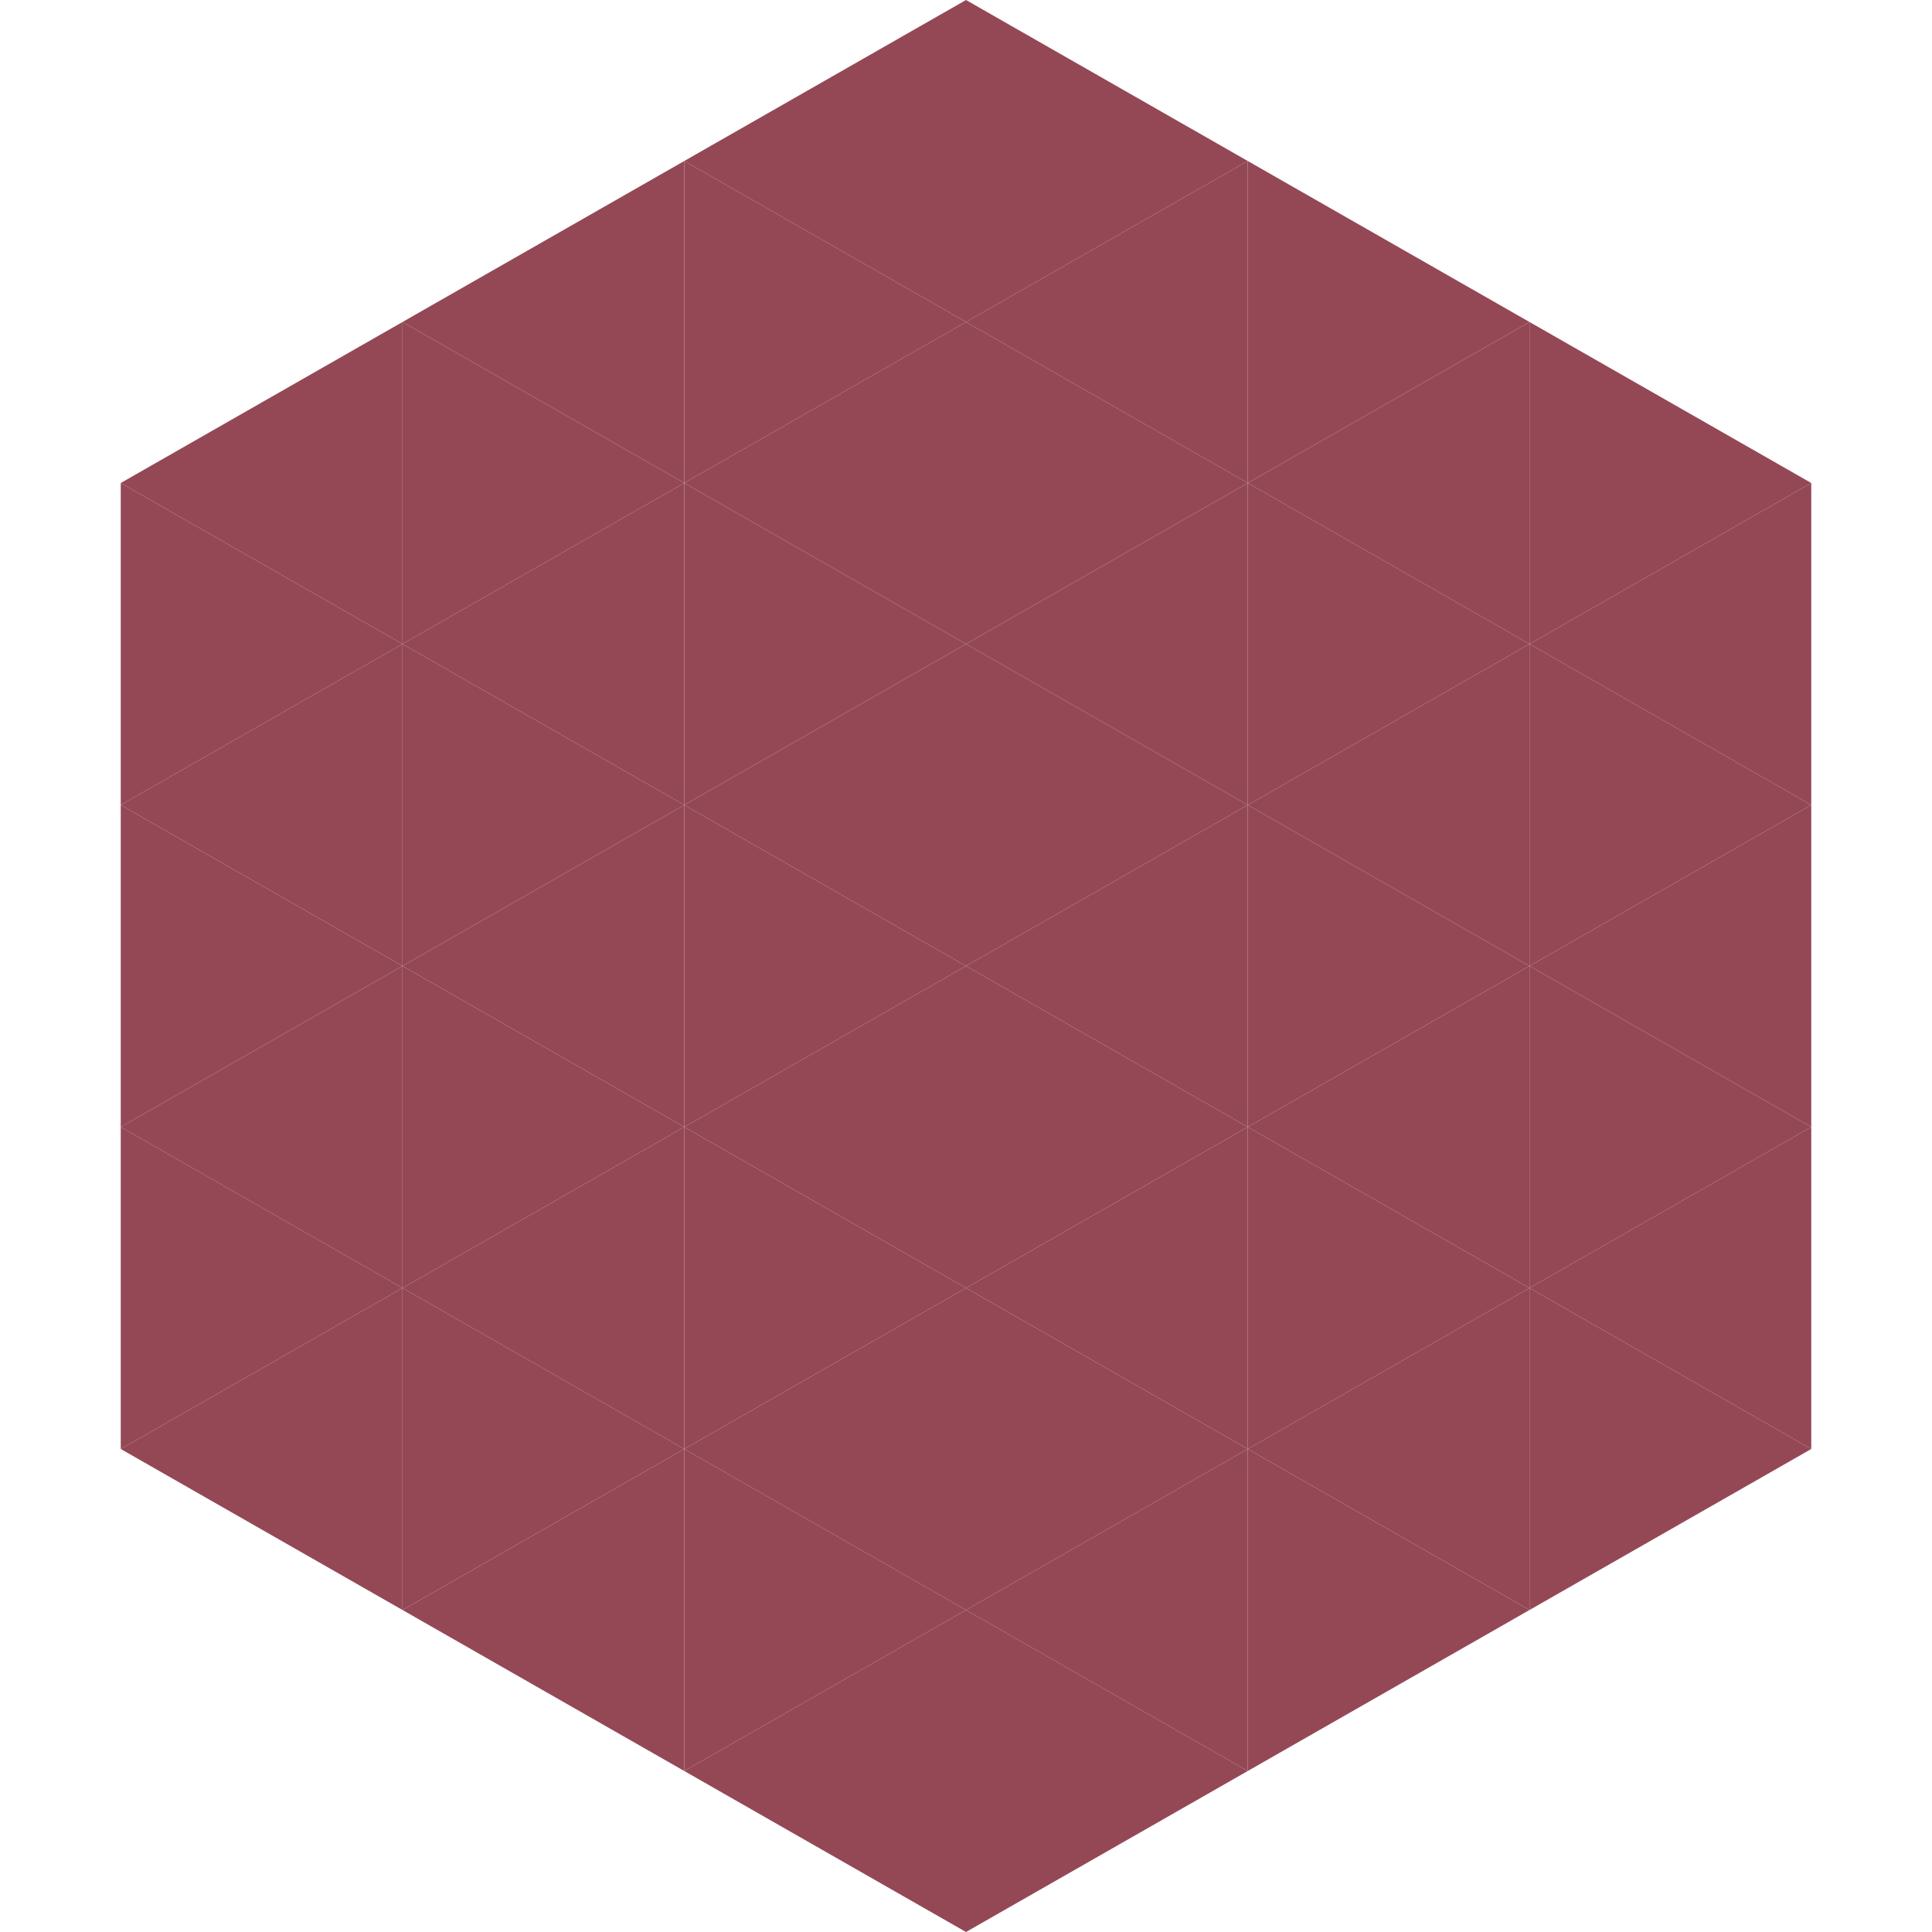 <?xml version="1.0"?>
<!-- Generated by SVGo -->
<svg width="240" height="240"
     xmlns="http://www.w3.org/2000/svg"
     xmlns:xlink="http://www.w3.org/1999/xlink">
<polygon points="50,40 15,60 50,80" style="fill:rgb(148,72,86)" />
<polygon points="190,40 225,60 190,80" style="fill:rgb(148,72,86)" />
<polygon points="15,60 50,80 15,100" style="fill:rgb(148,72,86)" />
<polygon points="225,60 190,80 225,100" style="fill:rgb(148,72,86)" />
<polygon points="50,80 15,100 50,120" style="fill:rgb(148,72,86)" />
<polygon points="190,80 225,100 190,120" style="fill:rgb(148,72,86)" />
<polygon points="15,100 50,120 15,140" style="fill:rgb(148,72,86)" />
<polygon points="225,100 190,120 225,140" style="fill:rgb(148,72,86)" />
<polygon points="50,120 15,140 50,160" style="fill:rgb(148,72,86)" />
<polygon points="190,120 225,140 190,160" style="fill:rgb(148,72,86)" />
<polygon points="15,140 50,160 15,180" style="fill:rgb(148,72,86)" />
<polygon points="225,140 190,160 225,180" style="fill:rgb(148,72,86)" />
<polygon points="50,160 15,180 50,200" style="fill:rgb(148,72,86)" />
<polygon points="190,160 225,180 190,200" style="fill:rgb(148,72,86)" />
<polygon points="15,180 50,200 15,220" style="fill:rgb(255,255,255); fill-opacity:0" />
<polygon points="225,180 190,200 225,220" style="fill:rgb(255,255,255); fill-opacity:0" />
<polygon points="50,0 85,20 50,40" style="fill:rgb(255,255,255); fill-opacity:0" />
<polygon points="190,0 155,20 190,40" style="fill:rgb(255,255,255); fill-opacity:0" />
<polygon points="85,20 50,40 85,60" style="fill:rgb(148,72,86)" />
<polygon points="155,20 190,40 155,60" style="fill:rgb(148,72,86)" />
<polygon points="50,40 85,60 50,80" style="fill:rgb(148,72,86)" />
<polygon points="190,40 155,60 190,80" style="fill:rgb(148,72,86)" />
<polygon points="85,60 50,80 85,100" style="fill:rgb(148,72,86)" />
<polygon points="155,60 190,80 155,100" style="fill:rgb(148,72,86)" />
<polygon points="50,80 85,100 50,120" style="fill:rgb(148,72,86)" />
<polygon points="190,80 155,100 190,120" style="fill:rgb(148,72,86)" />
<polygon points="85,100 50,120 85,140" style="fill:rgb(148,72,86)" />
<polygon points="155,100 190,120 155,140" style="fill:rgb(148,72,86)" />
<polygon points="50,120 85,140 50,160" style="fill:rgb(148,72,86)" />
<polygon points="190,120 155,140 190,160" style="fill:rgb(148,72,86)" />
<polygon points="85,140 50,160 85,180" style="fill:rgb(148,72,86)" />
<polygon points="155,140 190,160 155,180" style="fill:rgb(148,72,86)" />
<polygon points="50,160 85,180 50,200" style="fill:rgb(148,72,86)" />
<polygon points="190,160 155,180 190,200" style="fill:rgb(148,72,86)" />
<polygon points="85,180 50,200 85,220" style="fill:rgb(148,72,86)" />
<polygon points="155,180 190,200 155,220" style="fill:rgb(148,72,86)" />
<polygon points="120,0 85,20 120,40" style="fill:rgb(148,72,86)" />
<polygon points="120,0 155,20 120,40" style="fill:rgb(148,72,86)" />
<polygon points="85,20 120,40 85,60" style="fill:rgb(148,72,86)" />
<polygon points="155,20 120,40 155,60" style="fill:rgb(148,72,86)" />
<polygon points="120,40 85,60 120,80" style="fill:rgb(148,72,86)" />
<polygon points="120,40 155,60 120,80" style="fill:rgb(148,72,86)" />
<polygon points="85,60 120,80 85,100" style="fill:rgb(148,72,86)" />
<polygon points="155,60 120,80 155,100" style="fill:rgb(148,72,86)" />
<polygon points="120,80 85,100 120,120" style="fill:rgb(148,72,86)" />
<polygon points="120,80 155,100 120,120" style="fill:rgb(148,72,86)" />
<polygon points="85,100 120,120 85,140" style="fill:rgb(148,72,86)" />
<polygon points="155,100 120,120 155,140" style="fill:rgb(148,72,86)" />
<polygon points="120,120 85,140 120,160" style="fill:rgb(148,72,86)" />
<polygon points="120,120 155,140 120,160" style="fill:rgb(148,72,86)" />
<polygon points="85,140 120,160 85,180" style="fill:rgb(148,72,86)" />
<polygon points="155,140 120,160 155,180" style="fill:rgb(148,72,86)" />
<polygon points="120,160 85,180 120,200" style="fill:rgb(148,72,86)" />
<polygon points="120,160 155,180 120,200" style="fill:rgb(148,72,86)" />
<polygon points="85,180 120,200 85,220" style="fill:rgb(148,72,86)" />
<polygon points="155,180 120,200 155,220" style="fill:rgb(148,72,86)" />
<polygon points="120,200 85,220 120,240" style="fill:rgb(148,72,86)" />
<polygon points="120,200 155,220 120,240" style="fill:rgb(148,72,86)" />
<polygon points="85,220 120,240 85,260" style="fill:rgb(255,255,255); fill-opacity:0" />
<polygon points="155,220 120,240 155,260" style="fill:rgb(255,255,255); fill-opacity:0" />
</svg>
